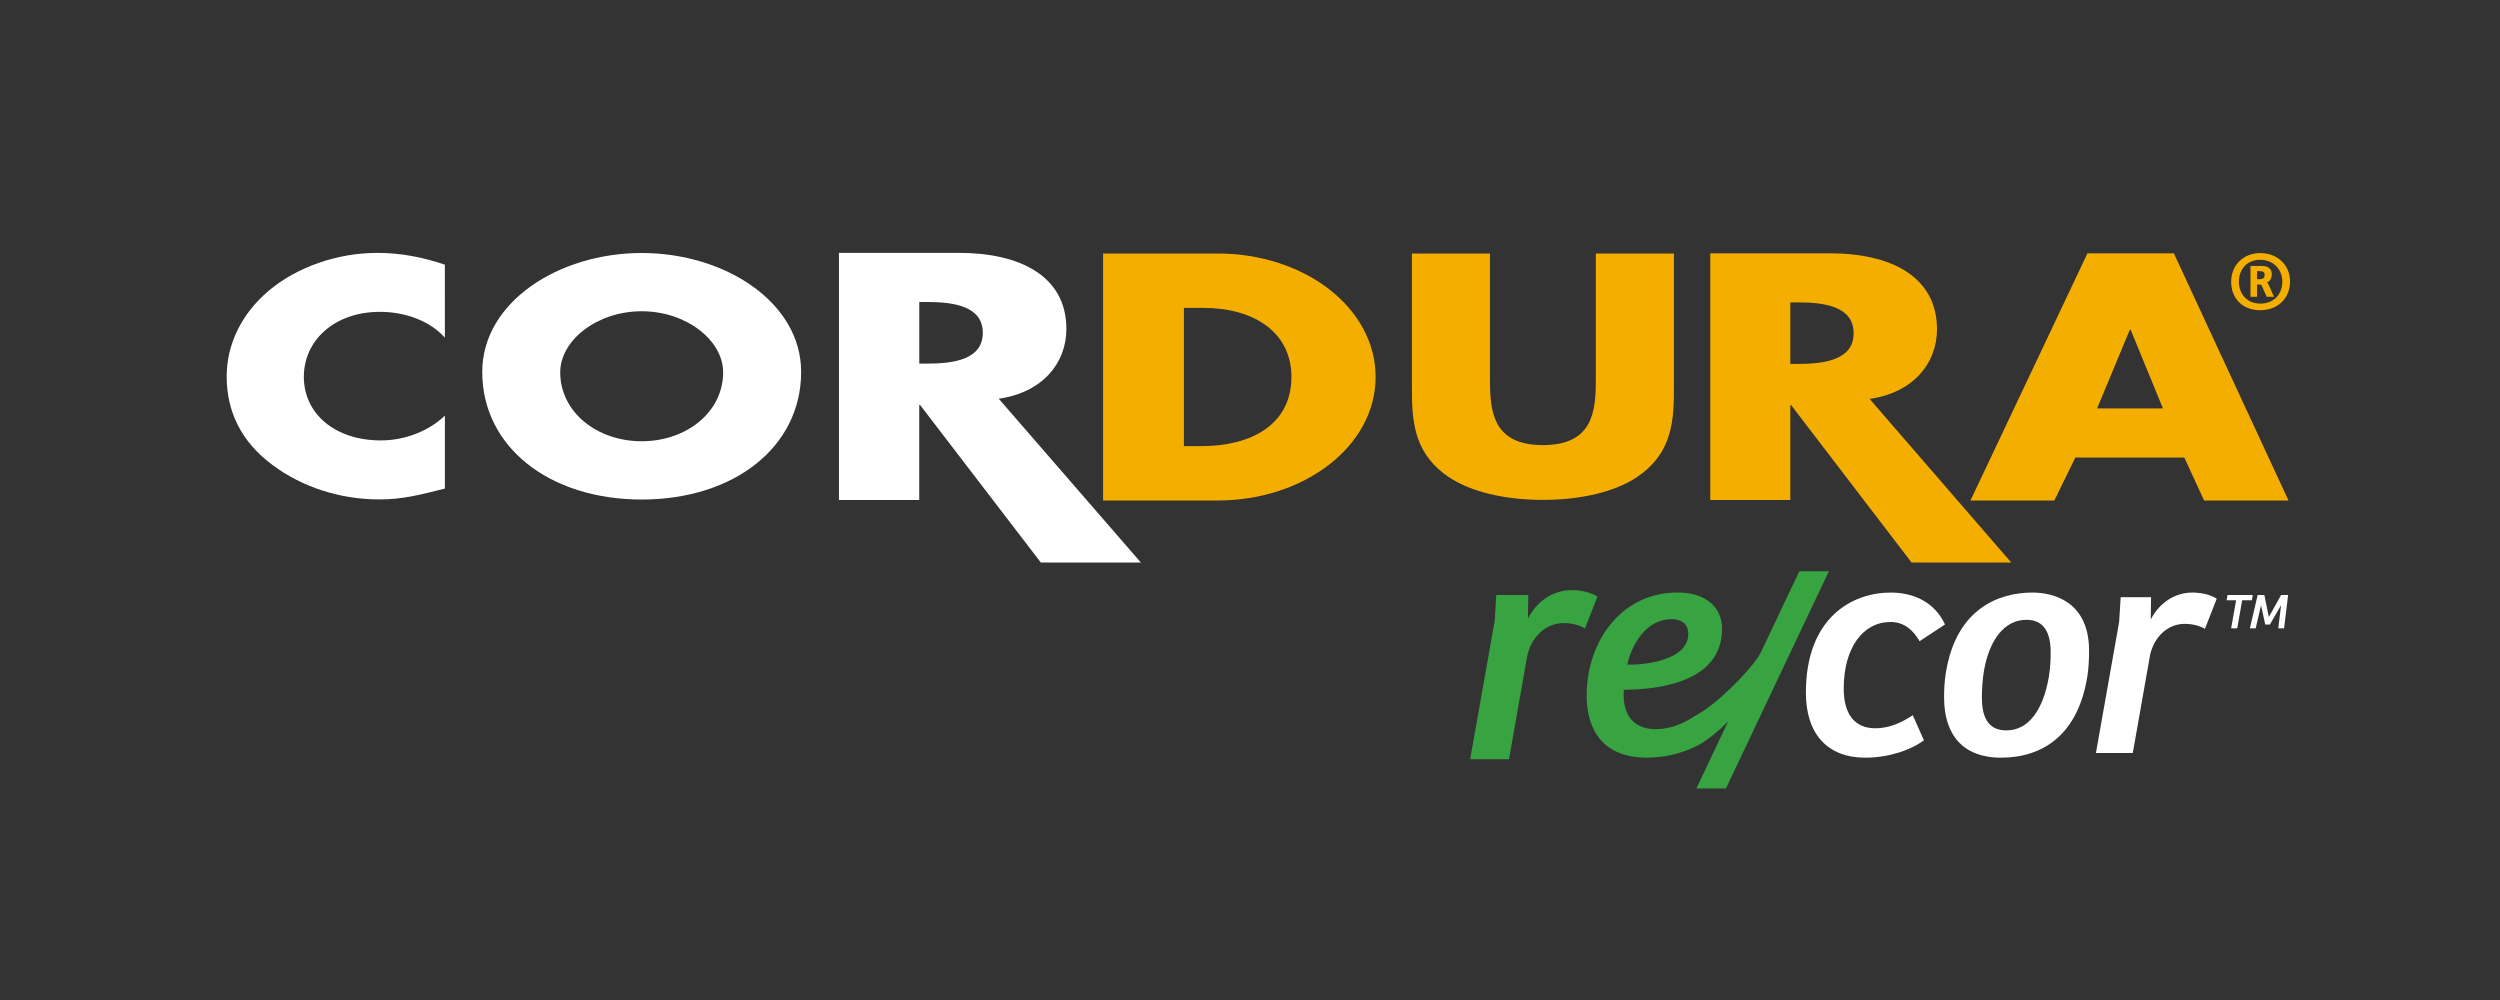 <?xml version="1.0" encoding="utf-8"?>
<!-- Generator: Adobe Illustrator 28.1.0, SVG Export Plug-In . SVG Version: 6.00 Build 0)  -->
<svg version="1.1" id="レイヤー_1" xmlns="http://www.w3.org/2000/svg" xmlns:xlink="http://www.w3.org/1999/xlink" x="0px"
	 y="0px" width="90px" height="36px" viewBox="0 0 90 36" style="enable-background:new 0 0 90 36;" xml:space="preserve">
<rect x="0" y="0" width="90" height="36" fill="#333333" stroke="none"/>
<style type="text/css">
	.st0{fill:#F3AE00;}
	.st1{fill:#FFFFFF;}
	.st2{fill:#37A341;}
</style>
<g>
	<g>
		<path class="st0" d="M42.62,11.083h0.682c1.87,0,3.189,0.896,3.189,2.489
			c0,1.734-1.483,2.488-3.219,2.488h-0.652V11.083z M39.711,18.018h4.125
			c3.102,0,5.686-1.946,5.686-4.445c0-2.502-2.571-4.447-5.686-4.447H39.711V18.018z"/>
		<path class="st0" d="M60.261,9.127v4.858c0,1.112-0.056,2.211-1.134,3.049
			c-0.902,0.71-2.321,0.962-3.583,0.962c-1.262,0-2.68-0.252-3.584-0.962
			c-1.073-0.838-1.131-1.937-1.131-3.049V9.127h2.81v4.549c0,1.123,0.1,2.348,1.905,2.348
			c1.807,0,1.905-1.225,1.905-2.348v-4.549H60.261z"/>
		<path class="st0" d="M64.451,10.886h0.279c0.943,0,2.001,0.142,2.001,1.108s-1.058,1.107-2.001,1.107
			h-0.279V10.886z M67.306,14.361c1.573-0.224,2.426-1.283,2.426-2.508c0-1.898-1.663-2.734-3.854-2.734
			h-4.308v8.882h2.882v-3.415h0.03l4.334,5.665h3.589L67.306,14.361z"/>
		<path class="st0" d="M77.866,14.702h-2.369l1.176-2.831h0.03L77.866,14.702z M78.635,16.472l0.713,1.546
			h3.038l-4.127-8.898h-3.111l-4.211,8.898h3.019l0.756-1.546H78.635z"/>
		<path class="st1" d="M23.101,11.205c1.61,0,2.932,1.049,2.932,2.197c0,1.435-1.322,2.483-2.932,2.483
			c-1.611,0-2.933-1.048-2.933-2.483C20.169,12.254,21.49,11.205,23.101,11.205z M23.101,9.108
			c-2.987,0-5.74,1.766-5.74,4.283c0,2.694,2.41,4.592,5.74,4.592
			c3.33,0,5.74-1.898,5.74-4.592C28.841,10.874,26.089,9.108,23.101,9.108z"/>
		<path class="st1" d="M16.016,12.155c-0.543-0.605-1.429-0.929-2.34-0.929
			c-1.635,0-2.738,1.03-2.738,2.338c0,1.329,1.116,2.291,2.776,2.291c0.872,0,1.744-0.348,2.302-0.895
			v2.628c-0.884,0.224-1.525,0.391-2.354,0.391c-1.431,0-2.791-0.447-3.853-1.241
			c-1.132-0.838-1.649-1.934-1.649-3.185c0-1.152,0.531-2.257,1.512-3.085
			c1.007-0.85,2.465-1.364,3.907-1.364c0.858,0,1.646,0.156,2.436,0.425V12.155z"/>
		<path class="st1" d="M33.094,10.872h0.282c0.943,0,2.005,0.142,2.005,1.11
			c0,0.967-1.061,1.108-2.005,1.108h-0.282V10.872z M35.955,14.354c1.579-0.225,2.435-1.286,2.435-2.513
			c0-1.901-1.669-2.738-3.867-2.738h-4.321v8.896h2.891v-3.421h0.029l4.348,5.673h3.601L35.955,14.354z"
			/>
		<g>
			<path class="st0" d="M81.369,11.168c-0.647,0-1.047-0.432-1.047-1.026c0-0.589,0.431-1.031,1.047-1.031
				c0.631,0,1.073,0.442,1.073,1.021C82.443,10.736,82.001,11.168,81.369,11.168z M81.369,9.352
				c-0.468,0-0.768,0.332-0.768,0.789c0,0.468,0.321,0.789,0.768,0.789c0.463,0,0.794-0.31,0.794-0.789
				C82.164,9.684,81.827,9.352,81.369,9.352z M81.864,10.684h-0.263l-0.163-0.368
				c-0.021-0.047-0.042-0.074-0.084-0.074h-0.1v0.442h-0.237V9.573h0.4
				c0.226,0,0.368,0.095,0.368,0.3c0,0.163-0.079,0.258-0.179,0.305
				c0.037,0.016,0.058,0.053,0.068,0.079L81.864,10.684z M81.338,10.052
				c0.121,0,0.189-0.042,0.189-0.158c0-0.116-0.079-0.132-0.189-0.132h-0.084v0.289H81.338z"/>
		</g>
	</g>
	<g>
		<path class="st1" d="M68.86,25.748l0.401,0.903c-0.479,0.357-1.271,0.625-2.108,0.625
			c-1.383,0-2.141-0.87-2.141-2.342c0-2.699,1.662-3.602,3.056-3.602
			c0.758,0,1.561,0.301,1.952,1.149l-0.914,0.602c-0.257-0.435-0.58-0.691-1.048-0.691
			c-0.982,0-1.684,0.915-1.684,2.398c0,0.859,0.346,1.428,1.138,1.428
			C67.934,26.217,68.358,26.083,68.86,25.748z"/>
		<path class="st1" d="M73.166,21.332c0.758,0,2.041,0.323,2.041,2.097c0,0.245-0.011,0.569-0.056,0.881
			c-0.335,2.175-1.64,2.967-3.123,2.967c-1.305,0-2.041-0.769-2.041-2.164
			c0-0.279,0.011-0.58,0.067-0.915C70.433,21.889,71.983,21.332,73.166,21.332z M73.757,24.376
			c0.056-0.335,0.067-0.636,0.067-0.892c0-0.714-0.245-1.171-0.87-1.171
			c-0.814,0-1.338,0.747-1.528,1.818c-0.056,0.323-0.078,0.68-0.078,0.981
			c0,0.669,0.201,1.182,0.881,1.182C73.043,26.295,73.556,25.536,73.757,24.376z"/>
		<path class="st1" d="M76.78,27.109h-1.327l0.836-4.718l0.056-0.892h1.093l-0.011,0.803
			c0.335-0.647,0.914-0.97,1.494-0.97c0.357,0,0.68,0.089,0.881,0.223l-0.424,1.082
			c-0.201-0.112-0.446-0.178-0.736-0.178c-0.602,0-1.093,0.468-1.238,1.115L76.78,27.109z"/>
	</g>
	<path class="st2" d="M64.776,20.565l-1.366,2.881l-0-0.001c0,0-0.042,0.103-0.165,0.278
		c-0.365,0.519-1.433,1.63-2.199,2.036c-0.063,0.033-0.117,0.067-0.165,0.101
		c-0.303,0.18-0.733,0.39-1.274,0.39c-0.948,0-1.205-0.703-1.149-1.417
		c1.194-0.011,3.536-0.246,3.536-2.198c0-0.781-0.591-1.305-1.606-1.305
		c-2.03,0-3.269,1.774-3.269,3.704c0,1.294,0.636,2.242,2.164,2.242c0.74,0,1.329-0.195,1.725-0.387
		c0.055-0.024,0.154-0.072,0.293-0.16c0.015-0.009,0.028-0.018,0.041-0.027
		c0.213-0.139,0.507-0.365,0.868-0.725L61.069,28.386l1.065-0.002l3.707-7.82L64.776,20.565z
		 M60.187,22.289c0.346,0,0.591,0.178,0.591,0.524c0,0.96-1.551,1.127-2.198,1.116
		C58.748,23.192,59.261,22.289,60.187,22.289z"/>
	<g>
		<path class="st2" d="M54.324,27.33h-1.398l0.881-4.97l0.059-0.94h1.152l-0.012,0.846
			c0.352-0.681,0.963-1.022,1.574-1.022c0.376,0,0.717,0.094,0.928,0.235l-0.447,1.14
			c-0.211-0.117-0.47-0.188-0.775-0.188c-0.634,0-1.152,0.493-1.304,1.175L54.324,27.33z"/>
	</g>
	<g>
		<path class="st1" d="M81.1,21.419l-0.032,0.191h-0.35l-0.177,1.009h-0.22l0.179-1.009h-0.341
			l0.032-0.191H81.1z"/>
		<path class="st1" d="M82.12,21.419h0.253l-0.146,1.2h-0.209l0.101-0.826c-0.002,0-0.004,0-0.005,0
			l-0.399,0.691h-0.166l-0.15-0.684c0,0-0.002,0-0.004,0l-0.19,0.819h-0.209l0.28-1.2h0.24
			l0.161,0.787c0.002,0,0.004,0,0.005,0L82.12,21.419z"/>
	</g>
</g>
</svg>
